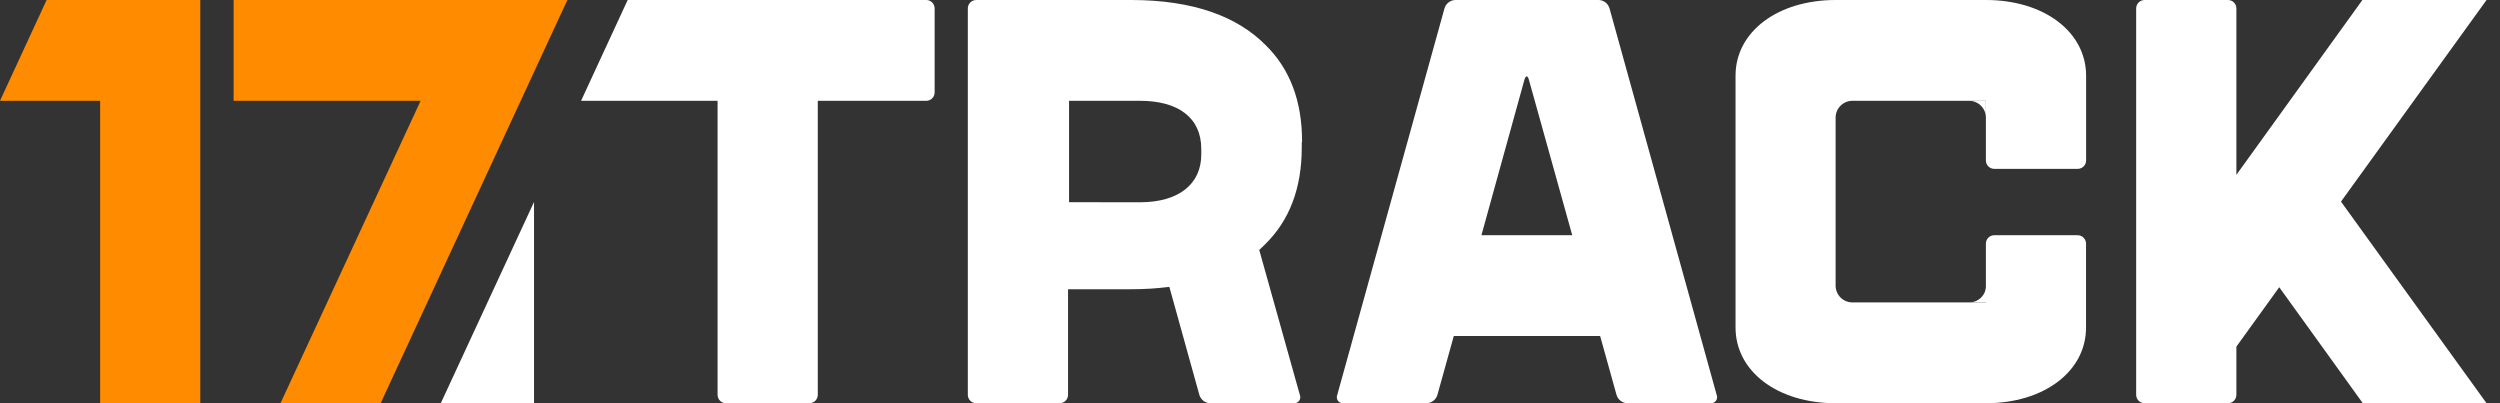 <svg width="124" height="20" viewBox="0 0 124 20" fill="none" xmlns="http://www.w3.org/2000/svg">
<rect x="0" y="0" width="124" height="20" fill="#333333" stroke="none"/>
<g clip-path="url(#clip0_3375_3798)">
<g clip-path="url(#clip1_3375_3798)">
<g clip-path="url(#clip2_3375_3798)">
<path d="M4.967 5H0L2.312 0H9.933V20H4.967V5Z" fill="#FF8C00"/>
<path d="M23.175 -1.52588e-05H11.588V5H20.863L13.912 20H18.879L28.142 -1.52588e-05H23.175Z" fill="#FF8C00"/>
<path d="M64.583 7.025C64.583 4.996 63.971 3.408 62.771 2.233C61.379 0.833 59.221 -3.05176e-05 56.096 -3.05176e-05H48.421C48.31 -3.05176e-05 48.204 0.044 48.126 0.122C48.048 0.2 48.004 0.306 48.004 0.417V19.583C48.004 19.694 48.048 19.8 48.126 19.878C48.204 19.956 48.31 20 48.421 20H52.558C52.669 20 52.775 19.956 52.853 19.878C52.931 19.8 52.975 19.694 52.975 19.583V14.346H56.096C56.732 14.348 57.368 14.309 58 14.229L59.487 19.583C59.52 19.697 59.587 19.797 59.678 19.872C59.77 19.946 59.882 19.991 60 20H64.167C64.219 20.005 64.271 19.996 64.318 19.975C64.365 19.953 64.407 19.92 64.437 19.878C64.468 19.836 64.487 19.787 64.493 19.735C64.499 19.683 64.491 19.631 64.471 19.583L62.458 12.396C62.558 12.304 62.658 12.213 62.754 12.113C63.95 10.938 64.567 9.35 64.567 7.321V7.262C64.567 7.233 64.567 7.204 64.567 7.175C64.567 7.146 64.567 7.117 64.567 7.087L64.583 7.025ZM53.025 10.029V5H56.55C58.429 5 59.583 5.833 59.583 7.383V7.667C59.583 9.121 58.475 10.033 56.546 10.033L53.025 10.029Z" fill="white"/>
<path d="M85.146 19.583L79.833 0.417C79.8 0.301 79.731 0.199 79.637 0.125C79.543 0.05 79.428 0.006 79.308 -3.05176e-05L72.171 -3.05176e-05C72.051 0.006 71.936 0.05 71.842 0.125C71.748 0.199 71.679 0.301 71.646 0.417L66.329 19.583C66.309 19.631 66.301 19.683 66.307 19.735C66.313 19.787 66.332 19.836 66.363 19.878C66.393 19.92 66.434 19.953 66.482 19.975C66.529 19.996 66.582 20.005 66.633 20H70.771C70.891 19.994 71.006 19.95 71.1 19.875C71.194 19.801 71.262 19.699 71.296 19.583L72.108 16.667H79.367L80.179 19.583C80.213 19.699 80.281 19.801 80.375 19.875C80.469 19.95 80.584 19.994 80.704 20H84.842C84.893 20.005 84.946 19.996 84.993 19.975C85.04 19.953 85.082 19.92 85.112 19.878C85.143 19.836 85.162 19.787 85.168 19.735C85.174 19.683 85.166 19.631 85.146 19.583ZM73.479 11.667L75.612 3.954C75.675 3.733 75.775 3.733 75.833 3.954L77.983 11.667H73.479Z" fill="white"/>
<path d="M45.942 -3.05176e-05H31.133L28.821 5H35.592V19.583C35.592 19.694 35.636 19.8 35.714 19.878C35.792 19.956 35.898 20 36.008 20H40.146C40.256 20 40.362 19.956 40.44 19.878C40.519 19.8 40.562 19.694 40.562 19.583V5H45.942C46.052 5 46.158 4.956 46.236 4.878C46.314 4.8 46.358 4.694 46.358 4.583V0.417C46.358 0.306 46.314 0.2 46.236 0.122C46.158 0.044 46.052 -3.05176e-05 45.942 -3.05176e-05Z" fill="white"/>
<path d="M117.196 20H123.333L116.113 10L123.333 -3.05176e-05H117.175L110.925 8.671V0.417C110.925 0.306 110.881 0.2 110.803 0.122C110.725 0.044 110.619 -3.05176e-05 110.508 -3.05176e-05L106.371 -3.05176e-05C106.26 -3.05176e-05 106.154 0.044 106.076 0.122C105.998 0.2 105.954 0.306 105.954 0.417V19.583C105.954 19.694 105.998 19.8 106.076 19.878C106.154 19.956 106.26 20 106.371 20H110.508C110.619 20 110.725 19.956 110.803 19.878C110.881 19.8 110.925 19.694 110.925 19.583V17.192L113.05 14.246L117.196 20Z" fill="white"/>
<path d="M21.863 20H26.488V10.017L21.863 20Z" fill="white"/>
<path d="M98.5 -3.05176e-05H91.05C88.171 -3.05176e-05 86.083 1.575 86.083 3.75V8.121V11.908V16.25C86.083 18.421 88.167 20 91.05 20H98.5C101.379 20 103.467 18.421 103.467 16.25V12.083C103.467 11.973 103.423 11.867 103.345 11.789C103.266 11.71 103.16 11.667 103.05 11.667H98.917C98.806 11.667 98.7 11.71 98.622 11.789C98.544 11.867 98.5 11.973 98.5 12.083V15H91.879C91.658 15 91.446 14.912 91.29 14.756C91.134 14.6 91.046 14.388 91.046 14.167V11.625V8.375V5.833C91.046 5.612 91.134 5.4 91.29 5.244C91.446 5.088 91.658 5 91.879 5H98.5V7.958C98.5 8.069 98.544 8.175 98.622 8.253C98.7 8.331 98.806 8.375 98.917 8.375H103.054C103.165 8.375 103.271 8.331 103.349 8.253C103.427 8.175 103.471 8.069 103.471 7.958V3.75C103.467 1.575 101.379 -3.05176e-05 98.5 -3.05176e-05Z" fill="white"/>
<path d="M97.675 15H98.508V14.167C98.508 14.388 98.421 14.6 98.264 14.756C98.108 14.912 97.896 15 97.675 15Z" fill="white"/>
<path d="M98.5 5H97.667C97.888 5 98.1 5.088 98.256 5.244C98.412 5.4 98.5 5.612 98.5 5.833V5Z" fill="white"/>
</g>
</g>
</g>
<defs>
<clipPath id="clip0_3375_3798">
<rect width="123.333" height="20" fill="white"/>
</clipPath>
<clipPath id="clip1_3375_3798">
<rect width="123.333" height="20" fill="white"/>
</clipPath>
<clipPath id="clip2_3375_3798">
<rect width="123.333" height="20" fill="white"/>
</clipPath>
</defs>
</svg>
